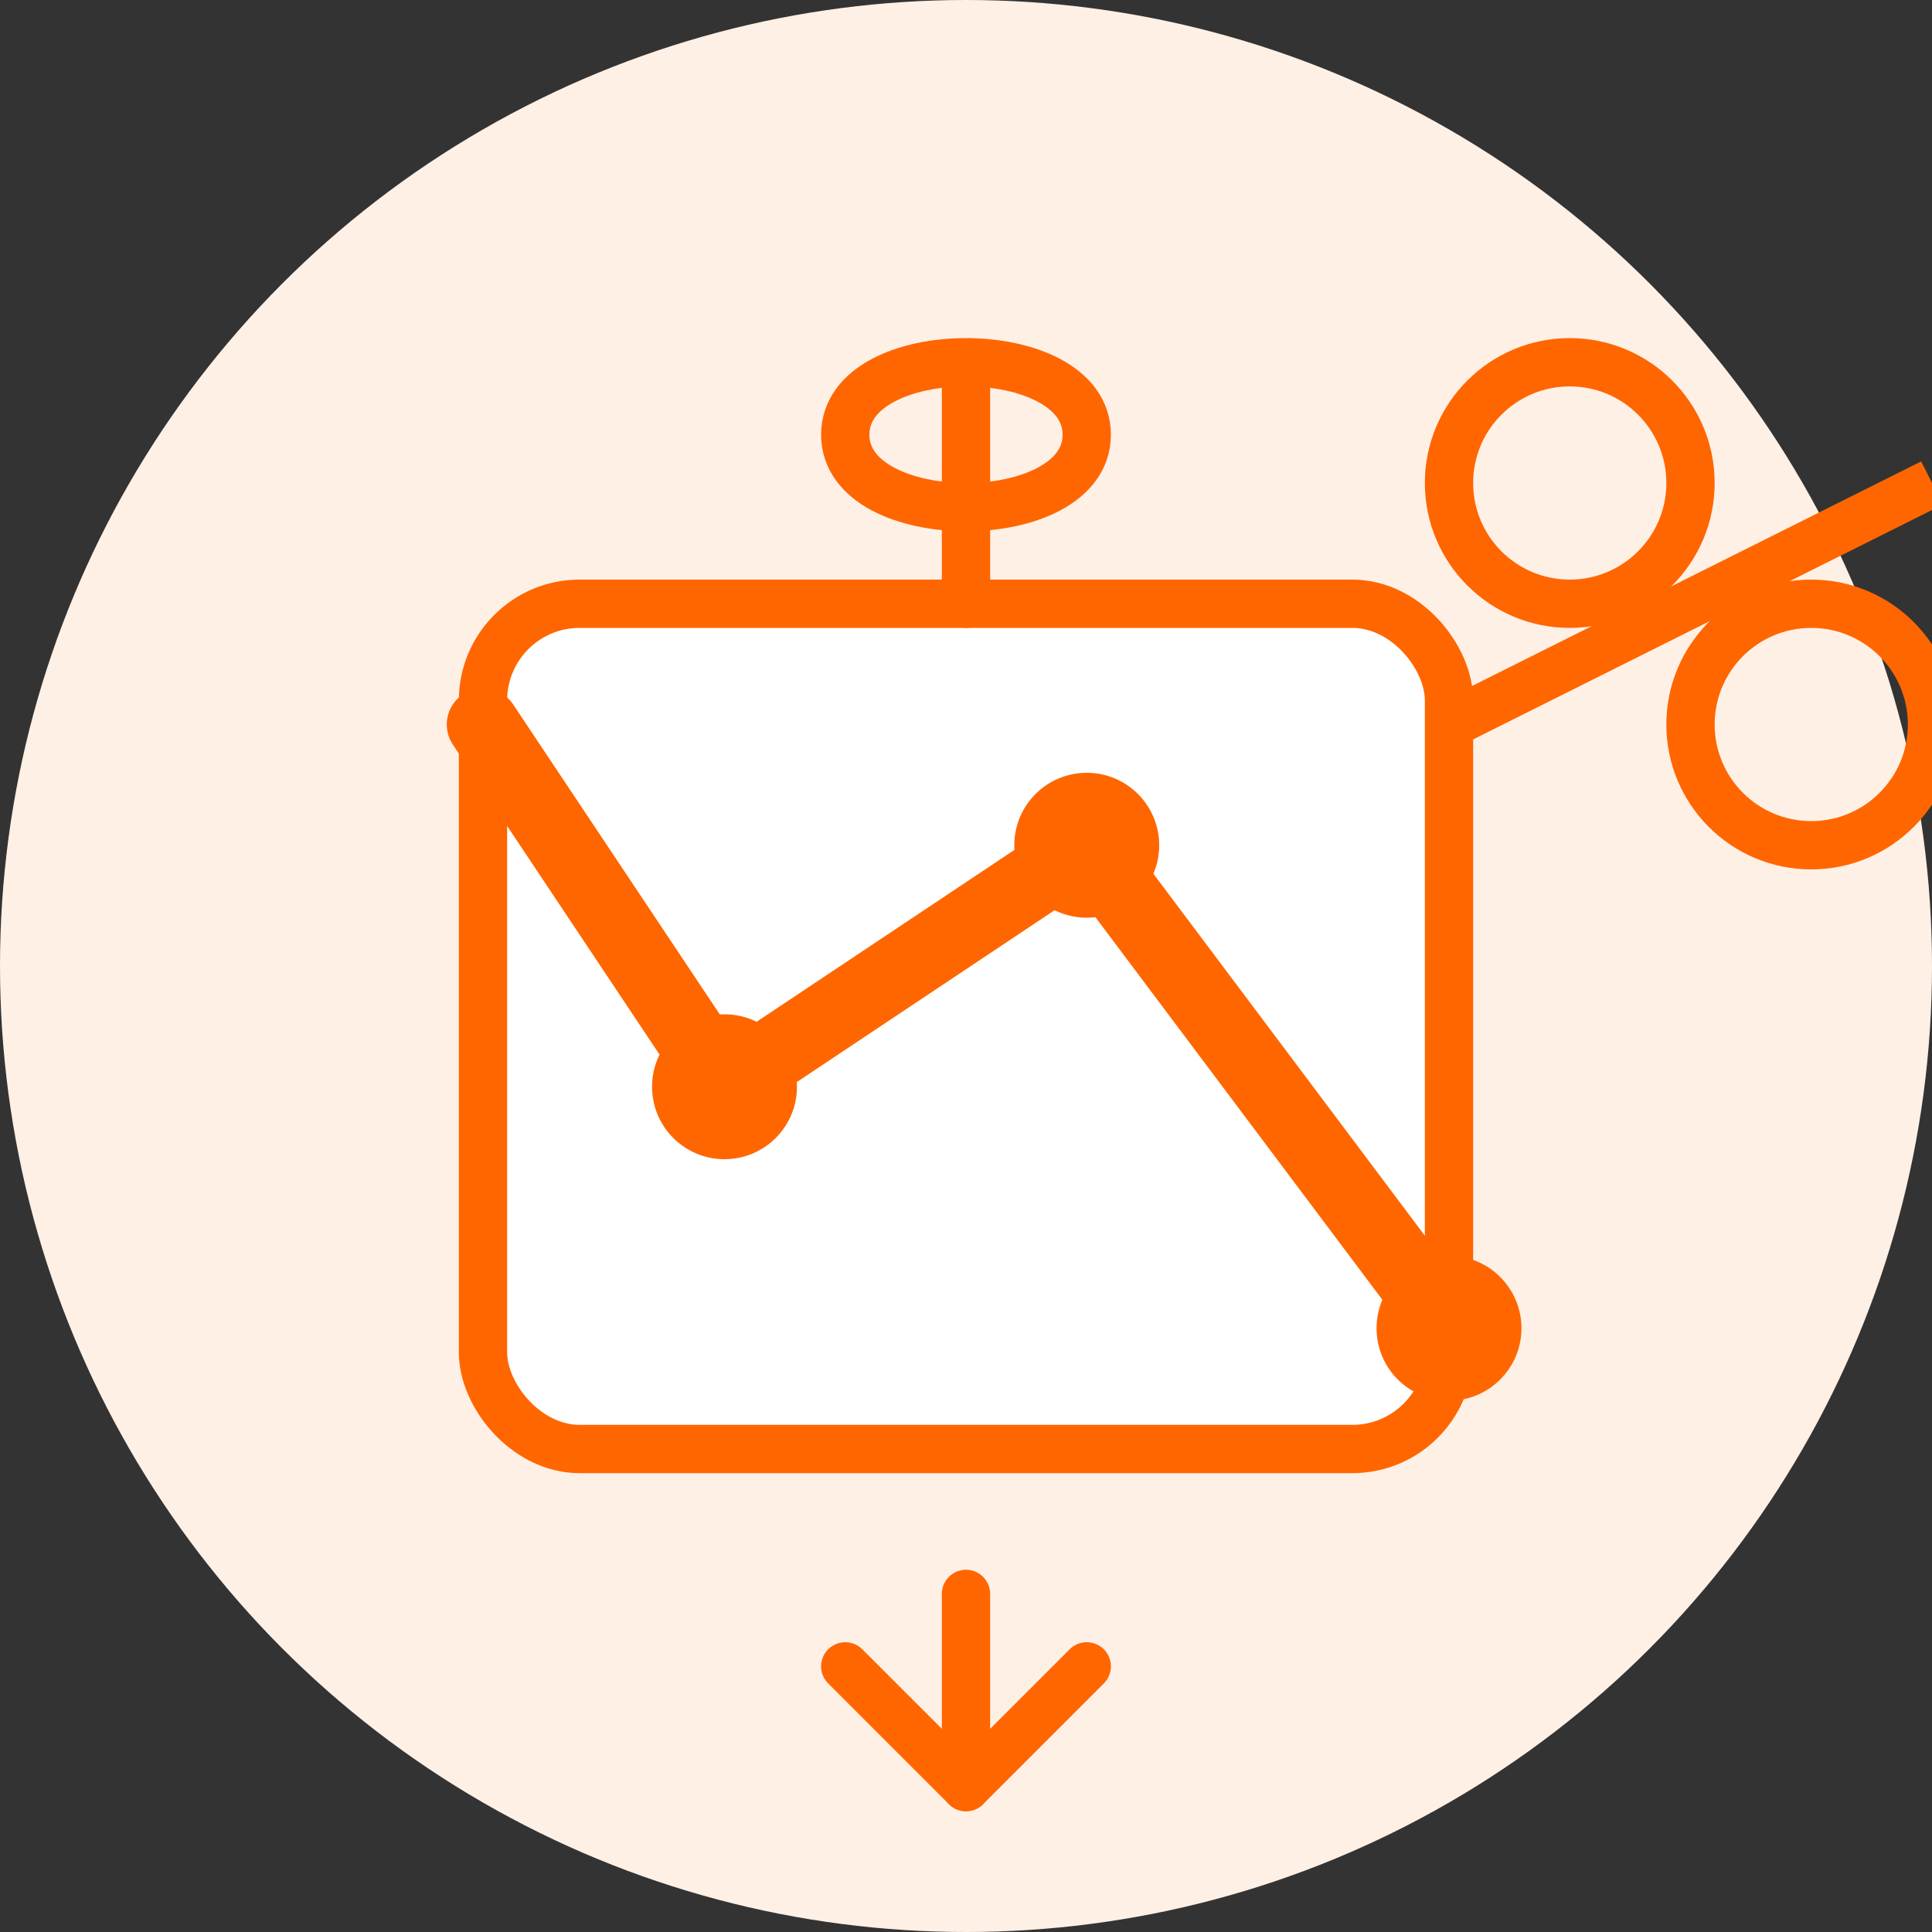 <?xml version="1.0" encoding="UTF-8"?>
<svg width="80" height="80" viewBox="0 0 80 80" fill="none" xmlns="http://www.w3.org/2000/svg">
  <rect x="0" y="0" width="80" height="80" fill="#333333" stroke="none"/>
  <!-- 圆形背景 -->
  <circle cx="40" cy="40" r="40" fill="#FFF0E6"/>
  
  <!-- 图表底部框架 -->
  <rect x="20" y="25" width="40" height="35" fill="white" stroke="#FF6600" stroke-width="2" rx="4"/>
  
  <!-- 下降趋势线 - 代表成本下降 -->
  <path d="M20 30 L30 45 L45 35 L60 55" stroke="#FF6600" stroke-width="3" stroke-linecap="round" stroke-linejoin="round" fill="none"/>
  <circle cx="30" cy="45" r="3" fill="#FF6600"/>
  <circle cx="45" cy="35" r="3" fill="#FF6600"/>
  <circle cx="60" cy="55" r="3" fill="#FF6600"/>
  
  <!-- 人民币符号 -->
  <path d="M40 16 L40 20" stroke="#FF6600" stroke-width="2" stroke-linecap="round"/>
  <path d="M45 18 C45 14, 35 14, 35 18 C35 22, 45 22, 45 18" stroke="#FF6600" stroke-width="2" fill="none"/>
  <path d="M40 20 L40 25" stroke="#FF6600" stroke-width="2" stroke-linecap="round"/>
  
  <!-- 向下箭头 - 代表成本降低 -->
  <path d="M40 66 L40 74" stroke="#FF6600" stroke-width="2" stroke-linecap="round"/>
  <path d="M35 69 L40 74 L45 69" stroke="#FF6600" stroke-width="2" stroke-linecap="round" stroke-linejoin="round"/>
  
  <!-- 百分比符号 - 代表节省 -->
  <circle cx="65" cy="20" r="5" fill="none" stroke="#FF6600" stroke-width="2"/>
  <circle cx="75" cy="30" r="5" fill="none" stroke="#FF6600" stroke-width="2"/>
  <line x1="60" y1="30" x2="80" y2="20" stroke="#FF6600" stroke-width="2"/>
</svg> 